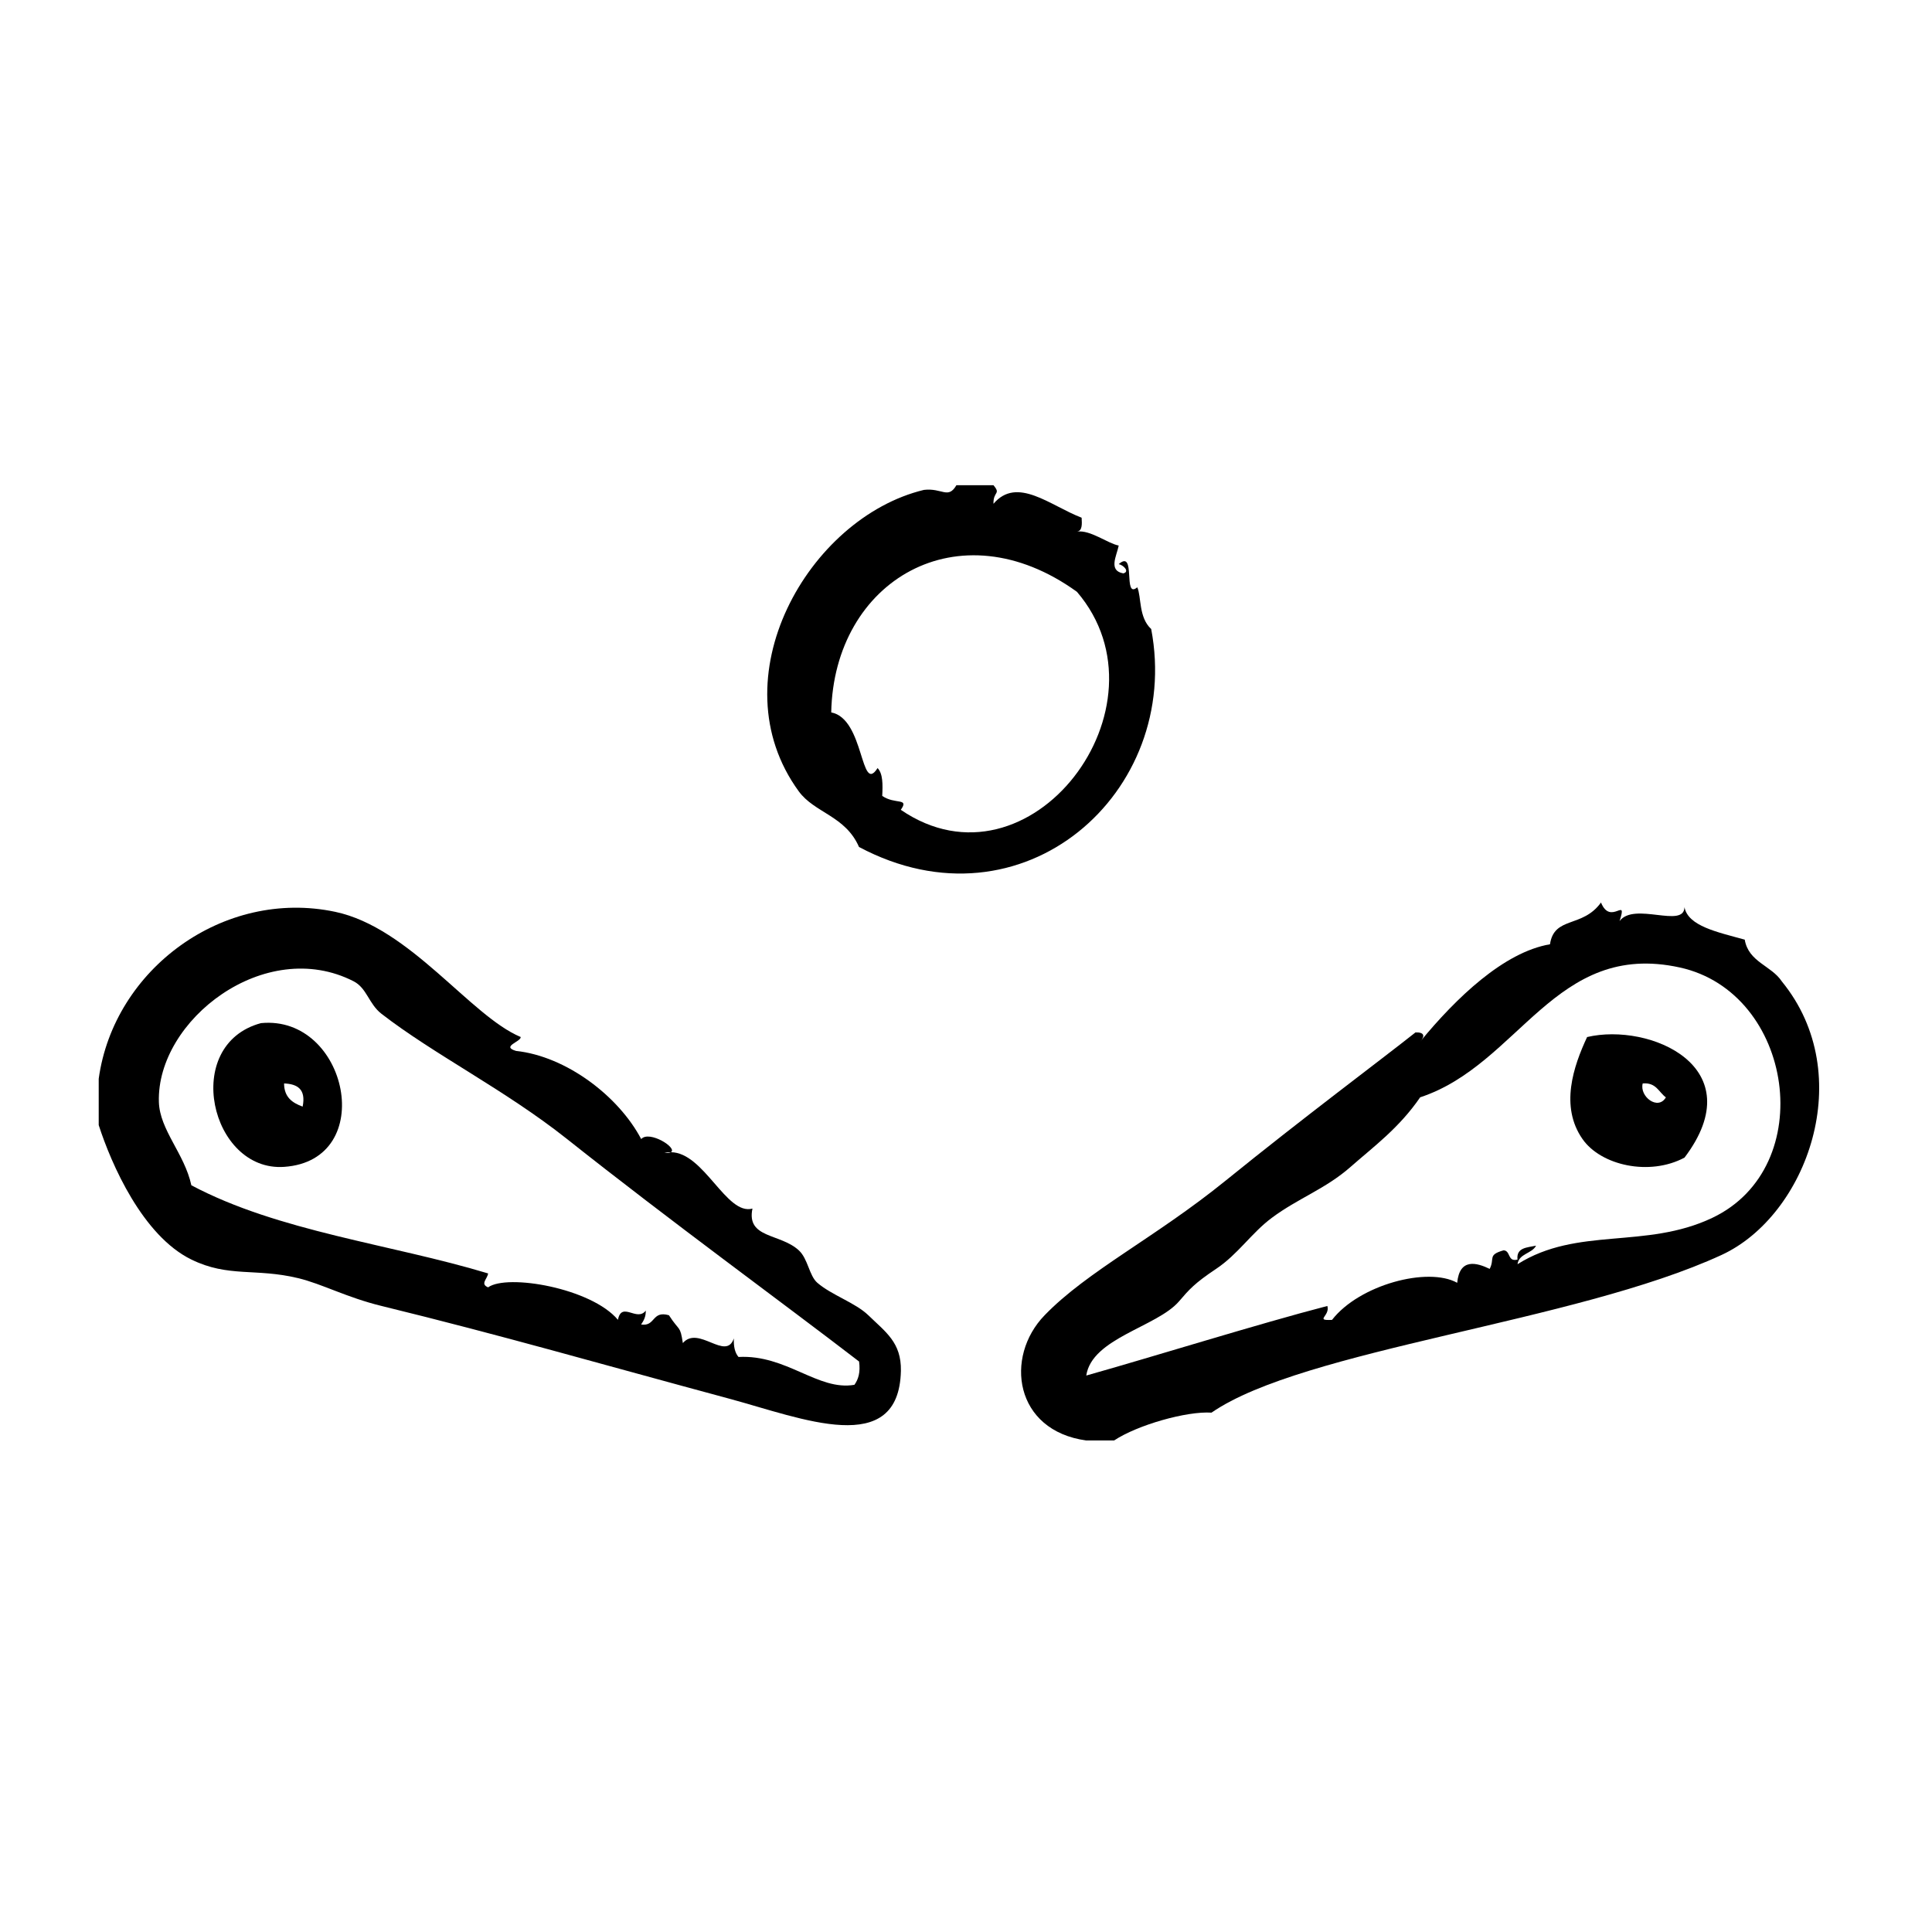 <?xml version="1.0" encoding="UTF-8"?>
<svg width="128pt" height="128pt" version="1.1" viewBox="0 0 128 128" xmlns="http://www.w3.org/2000/svg">
 <g fill-rule="evenodd">
  <path d="m17.289 67.785c-5.297 1.43-3.336 9.859 1.535 9.523 6.254-0.43 4.223-10.086-1.535-9.523zm2.762 5.531c-0.676-0.246-1.227-0.617-1.23-1.535 0.887 0.035 1.461 0.383 1.23 1.535z"/>
  <path d="m105.15 68.707c-0.902 1.93-1.816 4.594-0.305 6.758 1.219 1.75 4.438 2.473 6.758 1.23 4.551-6.016-2.32-8.961-6.453-7.988zm3.684 3.074c0.895-0.078 1.059 0.578 1.535 0.922-0.523 0.895-1.762-0.055-1.535-0.922z"/>
  <path d="m76.27 41.676c-0.844-0.777-0.641-2.133-0.922-2.766-0.977 0.828-0.051-2.562-1.23-1.535 0.336 0.074 0.738 0.504 0.305 0.613-1.012-0.18-0.441-1.16-0.305-1.844-0.723-0.133-1.891-1.059-2.766-0.922 0.355-0.051 0.336-0.484 0.309-0.922-2.078-0.797-4.277-2.773-5.84-0.922-0.027-0.84 0.512-0.617 0-1.23h-2.457c-0.555 0.949-0.941 0.164-2.152 0.309-7.648 1.84-13.746 12.488-8.293 19.969 1.047 1.438 3.094 1.621 3.992 3.688 10.863 5.781 21.414-3.621 19.359-14.438zm-16.59 11.977c0.578-0.82-0.379-0.332-1.23-0.922 0.039-0.758 0.047-1.48-0.309-1.844-1.148 1.809-0.855-3.269-3.07-3.688 0.172-8.723 8.441-13.652 16.281-7.988 6.481 7.574-3.113 20.297-11.672 14.441z"/>
  <path d="m118.05 65.02c-0.691-1.051-2.207-1.277-2.457-2.766-1.801-0.5-3.754-0.891-3.992-2.152-0.027 1.441-3.332-0.375-4.301 0.922 0.562-1.723-0.586 0.355-1.23-1.23-1.234 1.711-3.102 0.883-3.379 2.766-3.066 0.527-6.215 3.551-8.602 6.453 0.344-0.379 0.266-0.633-0.309-0.613-2.273 1.805-7.375 5.602-12.594 9.832-4.648 3.766-9.137 5.969-11.98 8.91-2.676 2.762-1.996 7.641 2.762 8.293h1.844c1.539-1.023 4.801-1.953 6.453-1.844 6.125-4.223 24.074-5.965 33.789-10.445 5.644-2.598 9.07-11.922 3.996-18.125zm-4.609 15.668c-4.426 2.098-8.93 0.562-12.902 3.07 0.098-0.719 0.949-0.688 1.23-1.23-0.586 0.129-1.32 0.113-1.23 0.922-0.68 0.172-0.438-0.586-0.922-0.613-1.086 0.309-0.562 0.531-0.922 1.23-0.848-0.41-1.996-0.738-2.152 0.922-1.941-1.082-6.484 0.129-8.293 2.457-1.18 0.055-0.113-0.25-0.309-0.922-4.539 1.176-11.543 3.363-15.973 4.609 0.371-2.481 4.684-3.219 6.144-4.914 0.66-0.77 1.02-1.195 2.457-2.152 1.449-0.965 2.34-2.375 3.688-3.379 1.742-1.301 3.555-1.91 5.223-3.379 1.527-1.344 3.215-2.574 4.609-4.609 6.59-2.172 8.926-10.418 17.203-8.602 7.551 1.656 9.254 13.223 2.148 16.59z"/>
  <path d="m57.531 87.141c-0.852-0.828-2.441-1.34-3.379-2.152-0.547-0.473-0.617-1.59-1.23-2.152-1.234-1.137-3.484-0.777-3.07-2.766-1.73 0.48-3.203-3.723-5.406-3.734-0.078 0.043-0.211 0.066-0.43 0.047 0.148-0.035 0.289-0.051 0.43-0.047 0.48-0.27-1.43-1.473-1.965-0.871-1.496-2.84-4.957-5.481-8.293-5.84-1.02-0.301 0.344-0.609 0.309-0.922-3.328-1.387-7.332-7.246-12.289-8.293-7.391-1.562-14.664 3.785-15.668 11.059v3.07c0.828 2.574 2.906 7.332 6.144 8.91 2.453 1.199 4.246 0.551 7.066 1.23 1.594 0.383 3.207 1.277 5.531 1.844 8.035 1.965 14.473 3.836 23.039 6.144 4.805 1.297 11.238 3.973 11.367-1.844 0.035-1.887-1.012-2.57-2.156-3.684zm-0.922 4.606c-2.41 0.422-4.504-2.016-7.68-1.844-0.238-0.273-0.332-0.695-0.309-1.23-0.523 1.535-2.344-0.895-3.379 0.309-0.188-1.207-0.207-0.734-0.922-1.844-1.148-0.328-0.875 0.762-1.844 0.613 0.164-0.246 0.32-0.5 0.309-0.922-0.578 0.773-1.598-0.645-1.844 0.613-1.766-2.109-7.344-3.062-8.602-2.152-0.547-0.227-0.043-0.559 0-0.922-6.438-1.945-13.879-2.769-19.66-5.84-0.457-2.106-2.098-3.66-2.152-5.527-0.156-5.422 7.047-10.984 12.902-7.988 0.883 0.453 1 1.496 1.844 2.152 3.481 2.699 8.188 5.039 12.289 8.293 6.926 5.496 14.242 10.812 19.355 14.746 0.098 0.719-0.051 1.188-0.309 1.543z"/>
 </g>
</svg>
